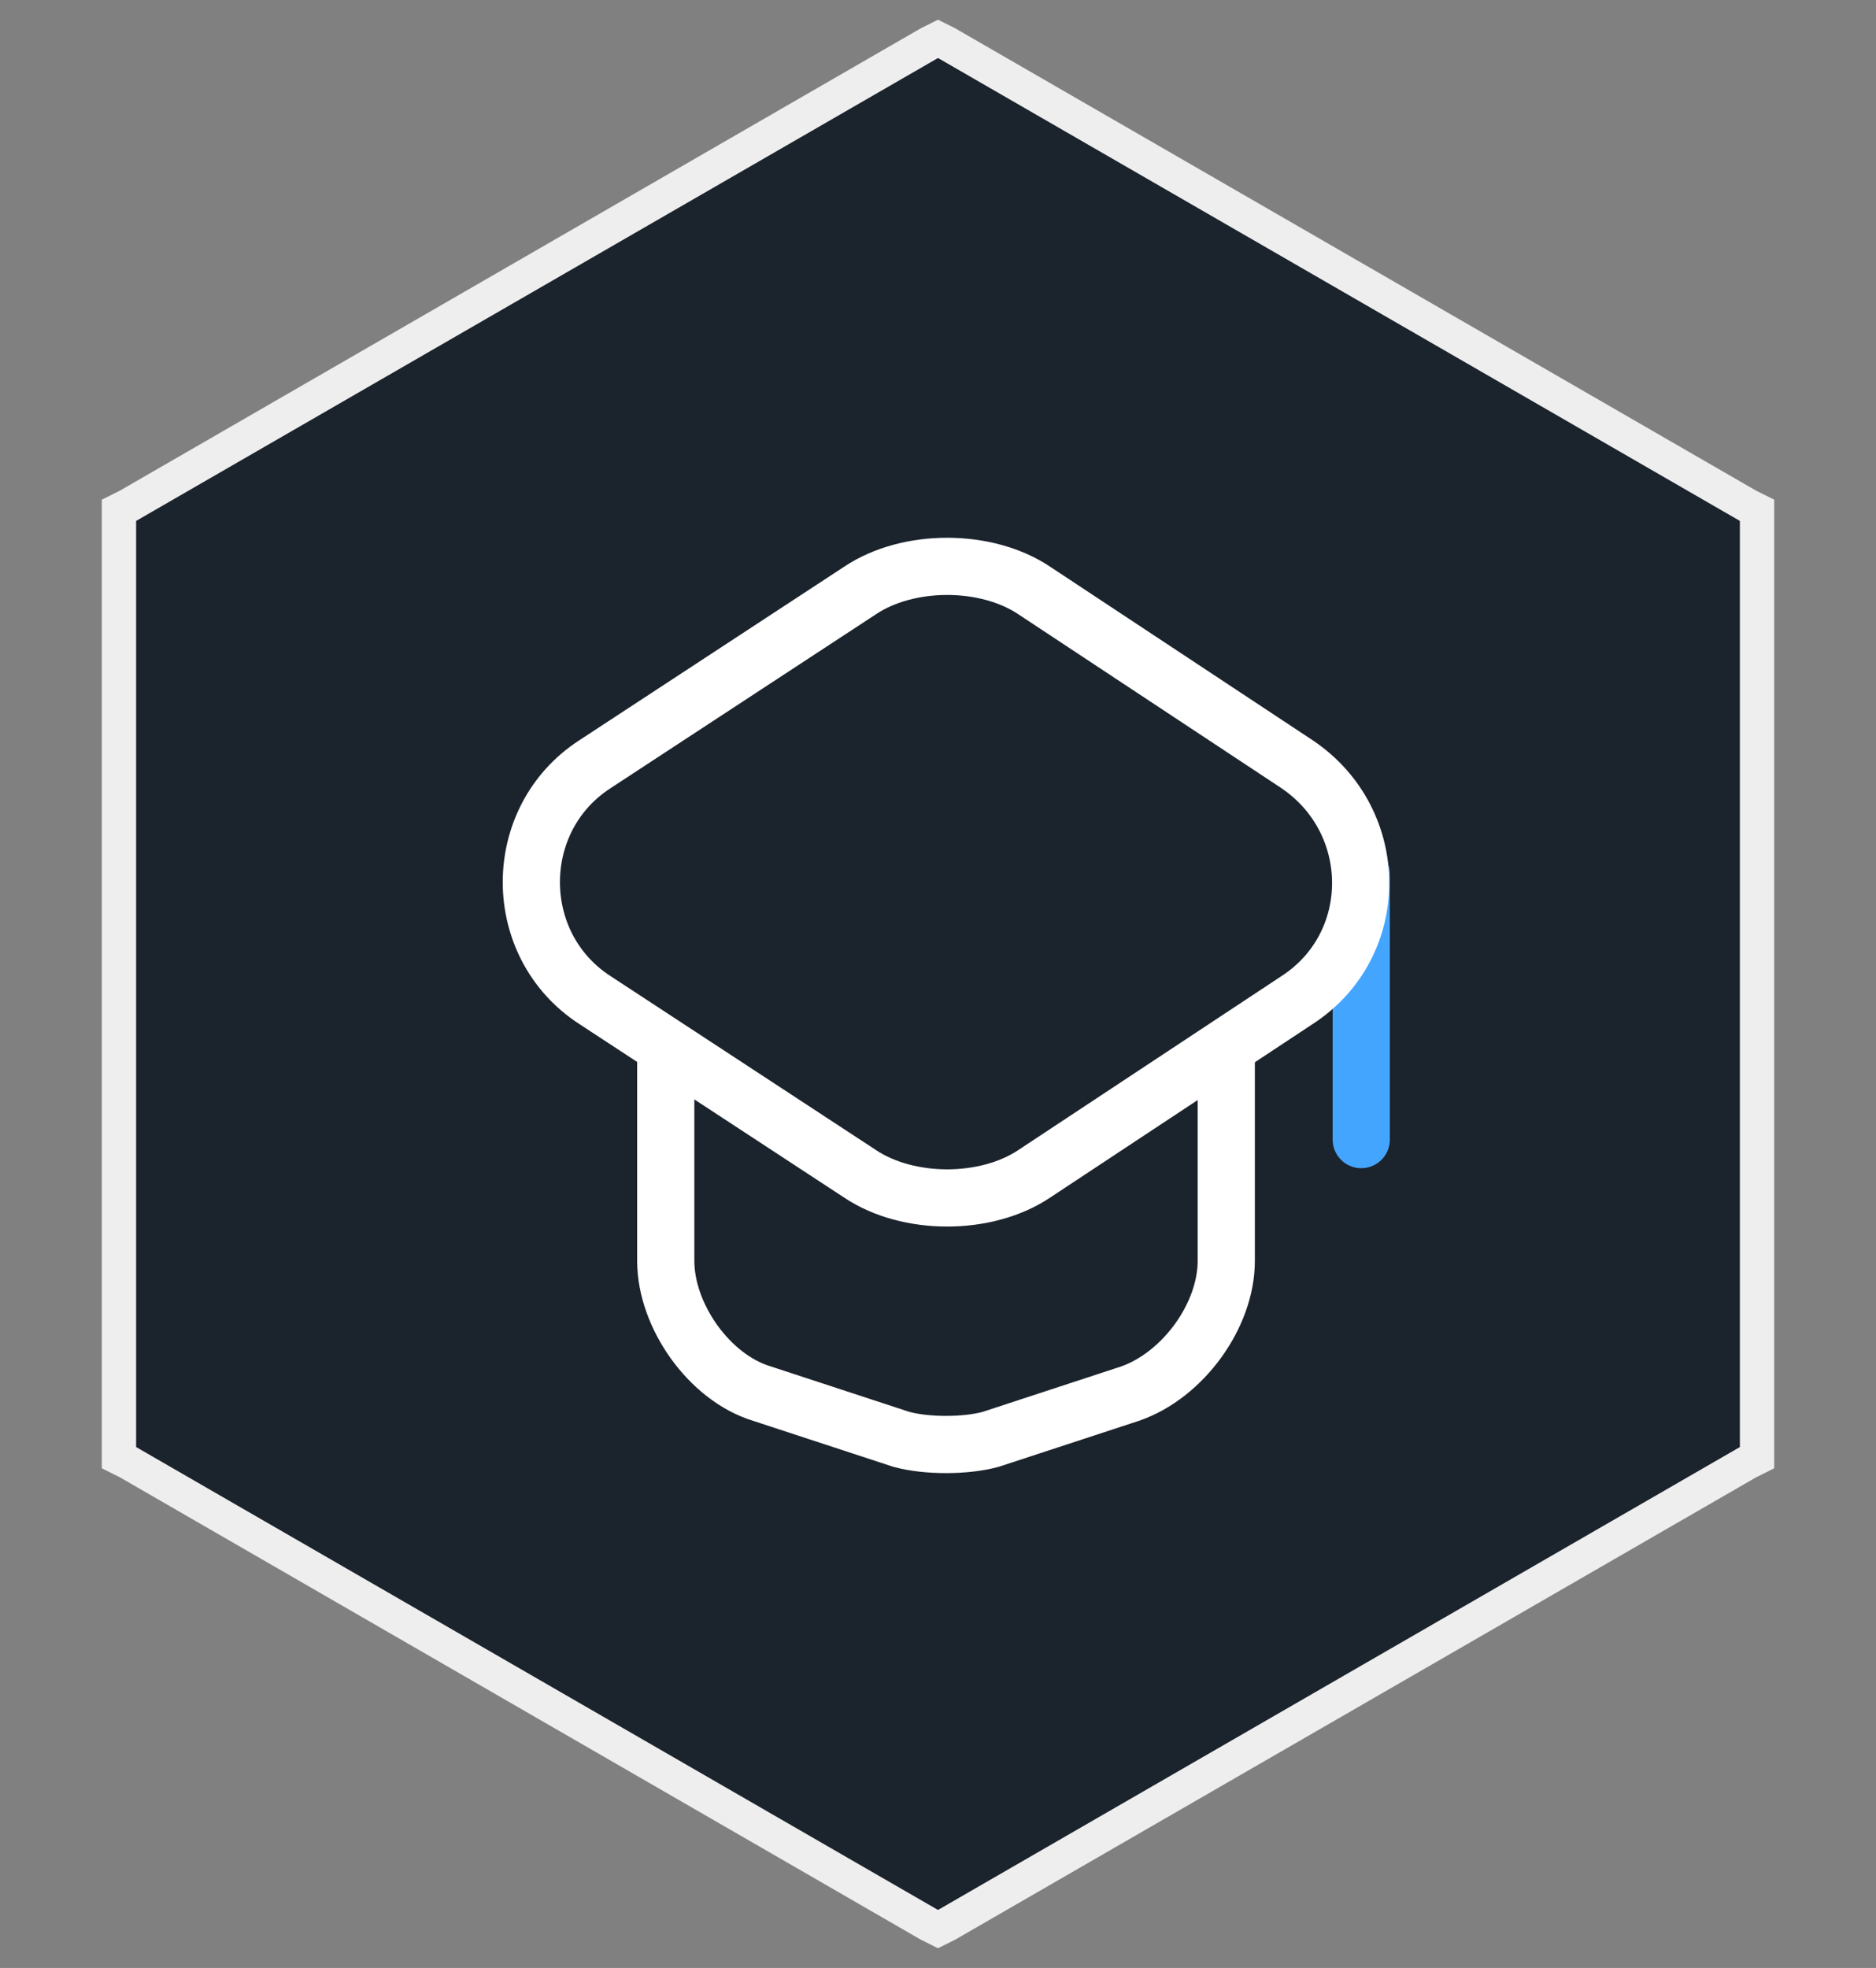 <?xml version="1.0" encoding="UTF-8"?>
<svg id="Layer_1" xmlns="http://www.w3.org/2000/svg" version="1.1" viewBox="0 0 82 86">
  <rect x="0" y="0" width="82" height="86" fill="#808080" stroke="none"/>
  <!-- Generator: Adobe Illustrator 29.0.1, SVG Export Plug-In . SVG Version: 2.1.0 Build 192)  -->
  <defs>
    <style>
      .st0 {
        stroke: #44a5ff;
      }

      .st0, .st1 {
        fill: none;
        stroke-linecap: round;
        stroke-linejoin: round;
        stroke-width: 2.5px;
      }

      .st2 {
        fill: #1b232c;
        stroke: #eee;
        stroke-width: 1.5px;
      }

      .st1 {
        stroke: #fff;
      }
    </style>
  </defs>
  <path class="st2" d="M76.8,63.7l-.4.2-35,20.2-.4.2-.4-.2L5.6,63.9l-.4-.2V22.3l.4-.2L40.6,1.9l.4-.2.4.2,35,20.2.4.2v41.4Z"/>
  <path class="st0" d="M59.5,49.8v-11.6"/>
  <path class="st1" d="M37.6,25.8l-11.6,7.6c-3.7,2.4-3.7,7.9,0,10.3l11.6,7.6c2.1,1.4,5.5,1.4,7.6,0l11.5-7.6c3.7-2.4,3.7-7.8,0-10.3l-11.5-7.6c-2.1-1.4-5.5-1.4-7.6,0Z"/>
  <path class="st1" d="M29.1,46.1v9c0,2.4,1.9,5.1,4.2,5.8l6.1,2c1.1.3,2.8.3,3.9,0l6.1-2c2.3-.8,4.2-3.4,4.2-5.8v-8.9"/>
</svg>